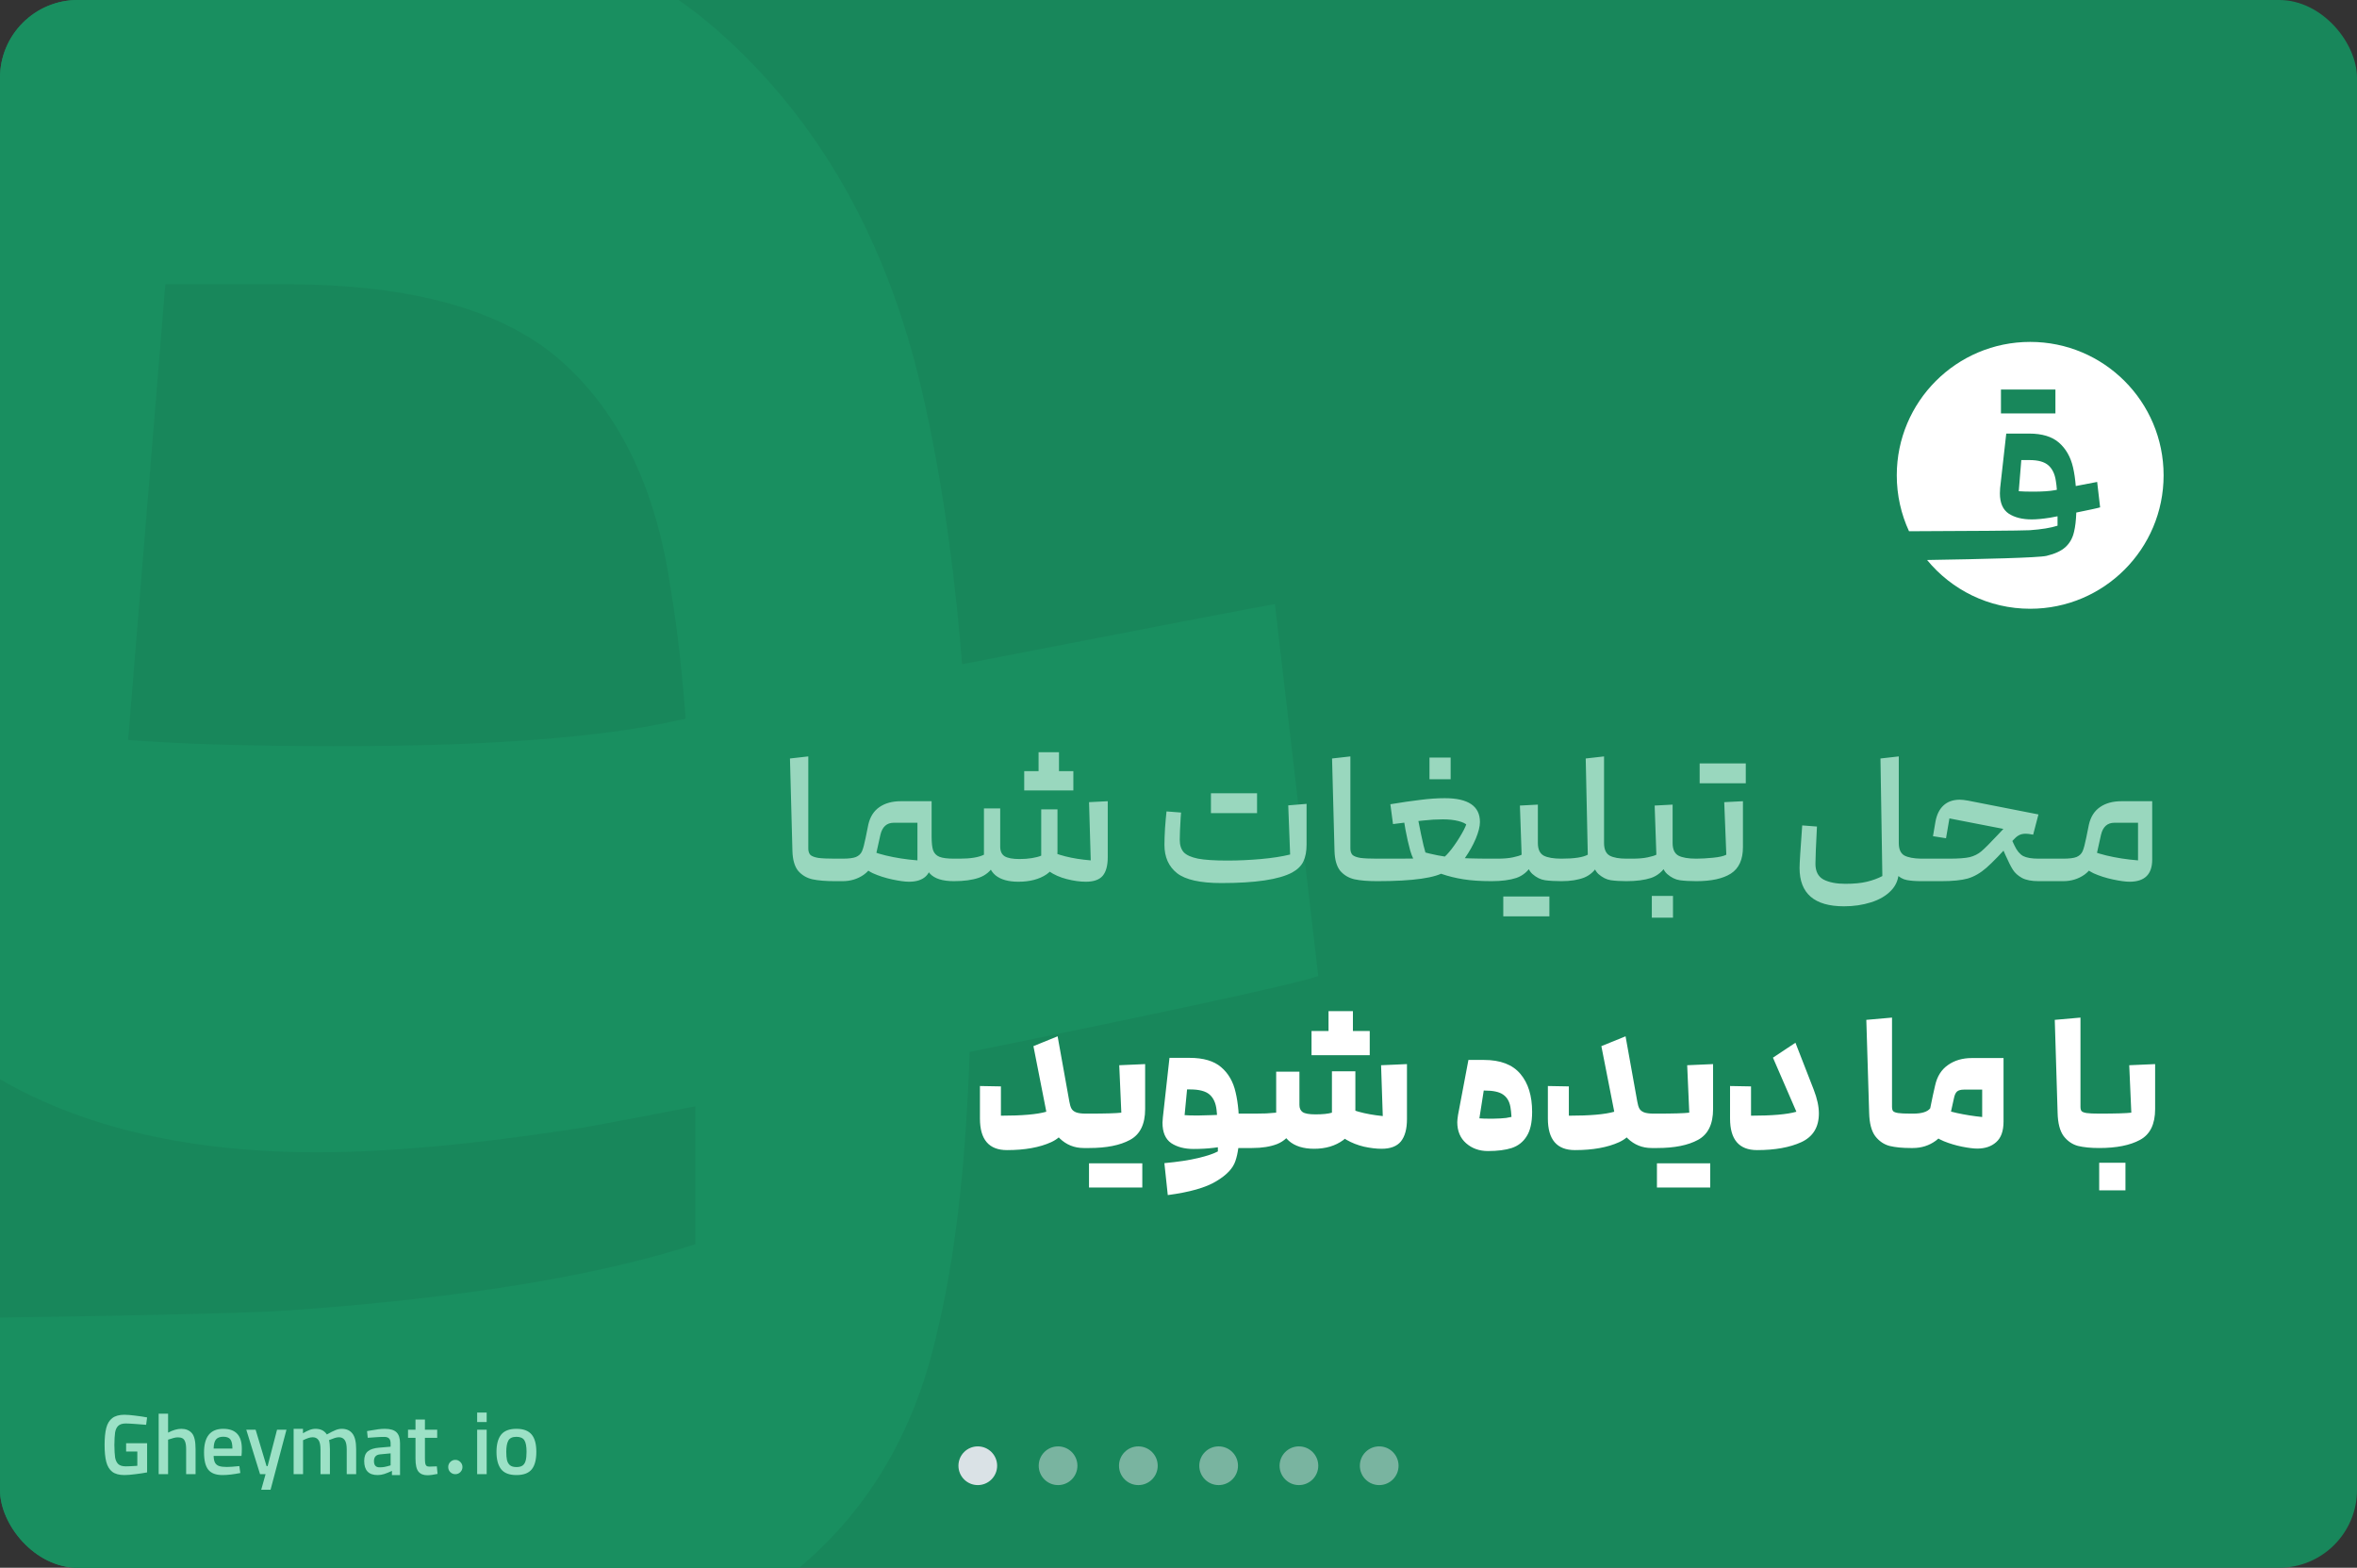 <svg width="424" height="282" viewBox="0 0 424 282" fill="none" xmlns="http://www.w3.org/2000/svg">
<rect x="0" y="0" width="424" height="282" fill="#333333" stroke="none"/>
<g clip-path="url(#clip0_297_5269)">
<rect width="424" height="282" rx="14" fill="#18875B"/>
<circle cx="248.106" cy="263.65" r="3.481" fill="#DAE2E6" fill-opacity="0.5"/>
<circle cx="233.664" cy="263.65" r="3.481" fill="#DAE2E6" fill-opacity="0.5"/>
<circle cx="219.221" cy="263.65" r="3.481" fill="#DAE2E6" fill-opacity="0.5"/>
<circle cx="204.779" cy="263.65" r="3.481" fill="#DAE2E6" fill-opacity="0.5"/>
<circle cx="190.336" cy="263.65" r="3.481" fill="#DAE2E6" fill-opacity="0.5"/>
<circle cx="175.894" cy="263.65" r="3.481" fill="#DAE2E6"/>
<path d="M125.088 185.518C125.088 149.832 123.601 123.253 120.627 105.782C118.025 87.939 111.52 74.37 101.111 65.077C90.703 55.784 74.161 51.137 51.485 51.137H29.739L23.047 133.104C32.713 133.848 45.352 134.219 60.964 134.219C85.499 134.219 104.643 132.918 118.397 130.316C132.151 127.342 228.595 108.661 229.339 108.661L237.145 175.573C227.48 178.918 123.973 199.458 105.014 202.804C86.056 205.778 70.072 207.265 57.061 207.265C32.527 207.265 12.453 202.246 -3.16 192.21C-18.772 181.801 -26.579 163.958 -26.579 138.68C-26.579 133.104 -26.393 128.643 -26.021 125.298L-9.851 -18.563H50.37C84.569 -18.563 110.776 -10.57 128.991 5.414C147.206 21.398 159.473 42.959 165.793 70.095C172.112 97.232 175.086 131.06 174.714 171.578L125.088 242.951V218.974V185.518ZM-312.543 239.048C-267.191 239.048 20.445 237.933 52.043 235.702C83.64 233.472 108.36 229.383 126.203 223.435V199.458C126.203 194.626 128.434 188.678 132.894 181.615C137.727 174.552 143.117 168.419 149.065 163.214C155.384 158.01 160.774 155.408 165.235 155.408C171.555 155.408 174.714 160.798 174.714 171.578C174.714 200.202 172.67 222.877 168.581 239.605C164.863 256.333 157.243 269.902 145.719 280.31C134.567 290.347 118.025 297.967 96.093 303.172C58.176 312.465 -244.144 317.112 -312.543 317.112V239.048ZM51.485 -134.543V-71.535H-23.791V-134.543H51.485ZM119.512 -134.543V-71.535H44.236V-134.543H119.512Z" fill="#198F60"/>
<path fill-rule="evenodd" clip-rule="evenodd" d="M365.21 109.5C378.465 109.5 389.21 98.755 389.21 85.5C389.21 72.245 378.465 61.5 365.21 61.5C351.955 61.5 341.21 72.245 341.21 85.5C341.21 89.091 341.999 92.498 343.412 95.557C353.179 95.52 363.927 95.458 365.136 95.373C367.252 95.223 368.916 94.952 370.13 94.559V94.229V92.865C369.507 92.985 369.017 93.078 368.758 93.124C367.462 93.327 366.369 93.429 365.48 93.429C363.802 93.429 362.43 93.086 361.363 92.399C360.295 91.688 359.762 90.468 359.762 88.74C359.762 88.359 359.774 88.054 359.8 87.825L360.905 77.991H365.022C367.36 77.991 369.152 78.537 370.397 79.63C371.642 80.722 372.481 82.196 372.913 84.052C373.144 85.046 373.31 86.171 373.41 87.427C375.32 87.055 377.229 86.688 377.257 86.688L377.79 91.262C377.46 91.377 375.52 91.786 373.503 92.195C373.456 93.594 373.323 94.742 373.103 95.639C372.849 96.783 372.328 97.711 371.54 98.422C370.778 99.108 369.647 99.629 368.148 99.985C366.766 100.324 356.58 100.572 346.661 100.73C351.062 106.085 357.737 109.5 365.21 109.5ZM370.011 88.098C369.963 87.475 369.901 86.939 369.825 86.491C369.647 85.271 369.202 84.344 368.491 83.708C367.779 83.073 366.648 82.755 365.098 82.755H363.612L363.154 88.359C363.815 88.41 364.679 88.435 365.746 88.435C367.424 88.435 368.732 88.346 369.673 88.168C369.75 88.152 369.865 88.128 370.011 88.098ZM359.952 74.369H364.603H365.098H369.749V70.062H365.098H364.603H359.952V74.369Z" fill="white"/>
<path d="M150.198 158.5C148.543 158.5 147.183 158.387 146.118 158.16C145.075 157.911 144.225 157.401 143.568 156.63C142.933 155.837 142.593 154.647 142.548 153.06L142.106 136.434L145.404 136.06V152.618C145.404 153.117 145.528 153.502 145.778 153.774C146.05 154.023 146.526 154.205 147.206 154.318C147.886 154.409 148.883 154.454 150.198 154.454L150.538 154.794V158.16L150.198 158.5ZM163.508 158.602C162.805 158.602 161.808 158.466 160.516 158.194C159.247 157.922 158.079 157.548 157.014 157.072C155.971 156.573 155.371 156.007 155.212 155.372C155.144 155.1 155.11 154.794 155.11 154.454C155.11 153.774 155.223 153.083 155.45 152.38C156.243 152.947 157.535 153.445 159.326 153.876C161.117 154.307 163.021 154.601 165.038 154.76V147.994H160.788C159.519 147.994 158.714 148.719 158.374 150.17L157.558 153.842C157.218 155.383 156.493 156.551 155.382 157.344C154.271 158.115 153.002 158.5 151.574 158.5H150.214V154.454H151.574C152.685 154.454 153.489 154.352 153.988 154.148C154.509 153.921 154.872 153.57 155.076 153.094C155.28 152.618 155.495 151.813 155.722 150.68C155.949 149.501 156.107 148.719 156.198 148.334C156.515 146.929 157.184 145.875 158.204 145.172C159.224 144.469 160.505 144.118 162.046 144.118H167.588V154.624C167.588 157.276 166.228 158.602 163.508 158.602ZM171.6 158.5C169.56 158.5 168.121 158.047 167.282 157.14C166.443 156.233 166.024 154.862 166.024 153.026V145.682H167.588V150.442C167.588 151.575 167.679 152.414 167.86 152.958C168.064 153.502 168.438 153.887 168.982 154.114C169.549 154.341 170.421 154.454 171.6 154.454L171.94 154.794V158.16L171.6 158.5ZM195.329 158.602C194.286 158.602 193.141 158.443 191.895 158.126C190.671 157.809 189.617 157.344 188.733 156.732C187.871 156.12 187.441 155.383 187.441 154.522C187.441 153.933 187.645 153.321 188.053 152.686C190.115 153.797 192.835 154.488 196.213 154.76L195.907 144.288L199.273 144.118V154.182C199.273 155.701 198.967 156.823 198.355 157.548C197.743 158.251 196.734 158.602 195.329 158.602ZM171.597 154.454H172.651C174.6 154.454 176.051 154.216 177.003 153.74V145.41H179.927V150.272C179.927 152.561 179.587 154.307 178.907 155.508C178.227 156.687 177.286 157.48 176.085 157.888C174.906 158.296 173.41 158.5 171.597 158.5V154.454ZM183.191 158.602C181.4 158.602 180.029 158.217 179.077 157.446C178.147 156.653 177.683 155.531 177.683 154.08V145.75H179.927V152.278C179.927 153.094 180.187 153.672 180.709 154.012C181.253 154.352 182.159 154.522 183.429 154.522L183.191 158.602ZM183.191 158.602C183.055 158.602 182.873 158.307 182.647 157.718C182.443 157.106 182.341 156.528 182.341 155.984C182.341 155.553 182.42 155.202 182.579 154.93C182.76 154.658 183.021 154.522 183.361 154.522C184.199 154.522 184.959 154.465 185.639 154.352C186.341 154.239 186.897 154.091 187.305 153.91V145.58H190.229V153.196C190.229 155.009 189.571 156.369 188.257 157.276C186.942 158.16 185.253 158.602 183.191 158.602ZM188.665 138.712H193.085V142.18H188.665V138.712ZM184.245 138.712H188.665V142.18H184.245V138.712ZM186.829 135.312H190.501V138.712H186.829V135.312ZM219.705 158.84C215.919 158.84 213.267 158.251 211.749 157.072C210.23 155.871 209.471 154.171 209.471 151.972C209.471 151.224 209.505 150.238 209.573 149.014C209.663 147.79 209.754 146.77 209.845 145.954L212.463 146.158C212.463 146.317 212.44 146.6 212.395 147.008C212.281 148.867 212.225 150.215 212.225 151.054C212.225 152.006 212.463 152.754 212.939 153.298C213.437 153.819 214.299 154.205 215.523 154.454C216.747 154.681 218.503 154.794 220.793 154.794C222.765 154.794 224.771 154.703 226.811 154.522C228.851 154.341 230.607 154.069 232.081 153.706L231.741 144.866L235.039 144.594V151.938C235.039 153.139 234.846 154.148 234.461 154.964C234.075 155.757 233.407 156.415 232.455 156.936C230.097 158.205 225.847 158.84 219.705 158.84ZM221.983 142.69V146.26H217.835V142.69H221.983ZM226.131 142.69V146.26H221.983V142.69H226.131ZM247.715 158.5C246.061 158.5 244.701 158.387 243.635 158.16C242.593 157.911 241.743 157.401 241.085 156.63C240.451 155.837 240.111 154.647 240.065 153.06L239.623 136.434L242.921 136.06V152.618C242.921 153.117 243.046 153.502 243.295 153.774C243.567 154.023 244.043 154.205 244.723 154.318C245.403 154.409 246.401 154.454 247.715 154.454L248.055 154.794V158.16L247.715 158.5ZM250.111 144.662C252.151 144.322 253.942 144.061 255.483 143.88C257.047 143.676 258.521 143.574 259.903 143.574C264.119 143.574 266.227 145.002 266.227 147.858C266.227 148.175 266.114 148.402 265.887 148.538C265.661 148.674 265.377 148.742 265.037 148.742C264.788 148.742 264.55 148.719 264.323 148.674C264.119 148.606 263.983 148.527 263.915 148.436C263.666 148.141 263.145 147.892 262.351 147.688C261.558 147.484 260.629 147.382 259.563 147.382C258.43 147.382 257.263 147.45 256.061 147.586C254.86 147.699 253.398 147.869 251.675 148.096L250.587 148.232L250.111 144.662ZM247.731 154.454C251.675 154.454 254.203 154.443 255.313 154.42C256.447 154.375 257.523 154.25 258.543 154.046L258.815 154.012C259.291 154.012 259.745 154.171 260.175 154.488C260.606 154.805 260.821 155.168 260.821 155.576C260.821 155.984 260.561 156.369 260.039 156.732C258.339 157.911 254.237 158.5 247.731 158.5V154.454ZM254.667 154.93C254.35 154.794 254.021 154.148 253.681 152.992C253.364 151.836 253.081 150.589 252.831 149.252C252.582 147.892 252.457 147.019 252.457 146.634C252.457 146.249 252.559 145.965 252.763 145.784C252.967 145.58 253.217 145.478 253.511 145.478C253.874 145.478 254.203 145.591 254.497 145.818C254.792 146.045 254.939 146.305 254.939 146.6C255.053 147.212 255.279 148.345 255.619 150C255.959 151.632 256.231 152.765 256.435 153.4C256.458 153.559 256.39 153.774 256.231 154.046C256.095 154.295 255.903 154.522 255.653 154.726C255.427 154.907 255.2 154.998 254.973 154.998C254.905 154.998 254.803 154.975 254.667 154.93ZM268.301 158.5C266.352 158.5 264.663 158.387 263.235 158.16C261.83 157.933 260.538 157.616 259.359 157.208C258.181 156.777 256.696 156.154 254.905 155.338C254.837 155.293 254.803 155.168 254.803 154.964C254.803 154.601 254.883 154.193 255.041 153.74C255.223 153.287 255.404 153.083 255.585 153.128C257.693 153.717 259.609 154.091 261.331 154.25C263.054 154.386 265.377 154.454 268.301 154.454L268.641 154.794V158.16L268.301 158.5ZM261.229 156.902C261.139 156.97 260.935 156.879 260.617 156.63C260.323 156.358 260.039 156.041 259.767 155.678C259.518 155.293 259.393 154.964 259.393 154.692C259.393 154.533 259.461 154.409 259.597 154.318C259.96 154.091 260.47 153.559 261.127 152.72C261.785 151.859 262.385 150.952 262.929 150C263.496 149.025 263.825 148.277 263.915 147.756C263.938 147.575 264.063 147.439 264.289 147.348C264.539 147.235 264.811 147.178 265.105 147.178C265.4 147.178 265.661 147.235 265.887 147.348C266.114 147.461 266.227 147.631 266.227 147.858C266.227 148.651 265.978 149.649 265.479 150.85C264.981 152.029 264.335 153.185 263.541 154.318C262.771 155.429 262 156.29 261.229 156.902ZM260.957 136.264V140.174H257.149V136.264H260.957ZM268.317 154.454H269.371C270.505 154.454 271.434 154.375 272.159 154.216C272.907 154.057 273.429 153.899 273.723 153.74L273.417 144.9L276.647 144.73V150.374C276.647 152.618 276.296 154.341 275.593 155.542C274.891 156.721 273.95 157.514 272.771 157.922C271.593 158.307 270.108 158.5 268.317 158.5V154.454ZM280.897 158.5C279.741 158.5 278.755 158.443 277.939 158.33C277.146 158.217 276.387 157.843 275.661 157.208C274.936 156.551 274.573 155.508 274.573 154.08V145.75H276.647V151.632C276.647 152.765 276.999 153.525 277.701 153.91C278.404 154.273 279.469 154.454 280.897 154.454L281.237 154.794V158.16L280.897 158.5ZM274.573 161.254V164.824H270.425V161.254H274.573ZM278.721 161.254V164.824H274.573V161.254H278.721ZM280.901 154.454C283.191 154.454 284.766 154.216 285.627 153.74L285.253 136.434L288.551 136.06V150.374C288.551 152.527 288.234 154.205 287.599 155.406C286.965 156.585 286.092 157.401 284.981 157.854C283.871 158.285 282.511 158.5 280.901 158.5V154.454ZM292.563 158.5C291.498 158.5 290.569 158.443 289.775 158.33C289.005 158.217 288.257 157.843 287.531 157.208C286.829 156.551 286.477 155.508 286.477 154.08V148.402H288.551V151.632C288.551 152.765 288.891 153.525 289.571 153.91C290.251 154.273 291.249 154.454 292.563 154.454L292.903 154.794V158.16L292.563 158.5ZM292.556 154.454H293.61C294.743 154.454 295.672 154.375 296.398 154.216C297.146 154.057 297.667 153.899 297.962 153.74L297.656 144.9L300.886 144.73V150.374C300.886 152.618 300.534 154.341 299.832 155.542C299.129 156.721 298.188 157.514 297.01 157.922C295.831 158.307 294.346 158.5 292.556 158.5V154.454ZM305.136 158.5C303.98 158.5 302.994 158.443 302.178 158.33C301.384 158.217 300.625 157.843 299.9 157.208C299.174 156.551 298.812 155.508 298.812 154.08V145.75H300.886V151.632C300.886 152.765 301.237 153.525 301.94 153.91C302.642 154.273 303.708 154.454 305.136 154.454L305.476 154.794V158.16L305.136 158.5ZM297.146 161.152H300.954V165.062H297.146V161.152ZM305.14 154.454C306.024 154.454 307.032 154.397 308.166 154.284C309.299 154.171 310.092 153.989 310.546 153.74L310.172 144.288L313.538 144.118V152.38C313.538 154.624 312.812 156.211 311.362 157.14C309.934 158.047 307.86 158.5 305.14 158.5V154.454ZM309.9 137.318V140.888H305.752V137.318H309.9ZM314.048 137.318V140.888H309.9V137.318H314.048ZM331.713 163.022C326.386 163.022 323.723 160.721 323.723 156.12C323.723 155.327 323.881 152.777 324.199 148.47L326.851 148.674C326.669 152.165 326.579 154.397 326.579 155.372C326.579 156.755 327.077 157.707 328.075 158.228C329.072 158.727 330.364 158.976 331.951 158.976C333.515 158.976 334.807 158.851 335.827 158.602C336.869 158.353 337.799 158.013 338.615 157.582L338.275 136.434L341.573 136.06V156.664C341.573 158.047 341.119 159.214 340.213 160.166C339.306 161.118 338.093 161.832 336.575 162.308C335.079 162.784 333.458 163.022 331.713 163.022ZM345.585 158.5C344.587 158.5 343.726 158.432 343.001 158.296C342.275 158.16 341.618 157.775 341.029 157.14C340.462 156.483 340.179 155.463 340.179 154.08V150.408H341.573V151.632C341.573 152.743 341.901 153.491 342.559 153.876C343.239 154.239 344.247 154.431 345.585 154.454L345.925 154.794V158.16L345.585 158.5ZM366.729 158.5C365.46 158.5 364.462 158.307 363.737 157.922C363.012 157.514 362.468 157.027 362.105 156.46C361.742 155.893 361.289 154.998 360.745 153.774L359.929 151.904C359.884 151.813 359.861 151.677 359.861 151.496C359.861 151.111 359.997 150.725 360.269 150.34C360.564 149.932 360.836 149.728 361.085 149.728C361.221 149.728 361.323 149.807 361.391 149.966C361.595 150.374 361.924 151.077 362.377 152.074C362.808 153.003 363.329 153.638 363.941 153.978C364.553 154.295 365.482 154.454 366.729 154.454H369.789L370.129 154.794V158.16L369.789 158.5H366.729ZM345.581 154.454H350.613C352.29 154.454 353.526 154.363 354.319 154.182C355.135 153.978 355.838 153.627 356.427 153.128C357.016 152.629 357.991 151.655 359.351 150.204L361.425 147.994L365.743 150.136C365.176 150.023 364.734 149.966 364.417 149.966C363.896 149.966 363.465 150.068 363.125 150.272C362.808 150.453 362.479 150.737 362.139 151.122C360.031 153.479 358.433 155.134 357.345 156.086C356.257 157.038 355.135 157.684 353.979 158.024C352.846 158.341 351.248 158.5 349.185 158.5H345.581V154.454ZM347.723 150.408L348.165 147.824C348.392 146.555 348.868 145.58 349.593 144.9C350.341 144.197 351.327 143.846 352.551 143.846C352.936 143.846 353.435 143.903 354.047 144.016L366.695 146.498L365.743 150.136L364.961 149.864C364.326 149.637 363.794 149.479 363.363 149.388C363.318 149.388 363.25 149.433 363.159 149.524C363.068 149.592 362.989 149.615 362.921 149.592L350.681 147.212L350.069 150.782L347.723 150.408ZM383.08 158.602C382.377 158.602 381.38 158.466 380.088 158.194C378.819 157.922 377.651 157.548 376.586 157.072C375.543 156.573 374.943 156.007 374.784 155.372C374.716 155.1 374.682 154.794 374.682 154.454C374.682 153.774 374.795 153.083 375.022 152.38C375.815 152.947 377.107 153.445 378.898 153.876C380.689 154.307 382.593 154.601 384.61 154.76V147.994H380.36C379.091 147.994 378.286 148.719 377.946 150.17L377.13 153.842C376.79 155.383 376.065 156.551 374.954 157.344C373.843 158.115 372.574 158.5 371.146 158.5H369.786V154.454H371.146C372.257 154.454 373.061 154.352 373.56 154.148C374.081 153.921 374.444 153.57 374.648 153.094C374.852 152.618 375.067 151.813 375.294 150.68C375.521 149.501 375.679 148.719 375.77 148.334C376.087 146.929 376.756 145.875 377.776 145.172C378.796 144.469 380.077 144.118 381.618 144.118H387.16V154.624C387.16 157.276 385.8 158.602 383.08 158.602Z" fill="#99D7BE"/>
<path d="M192.363 198.136C192.454 198.68 192.578 199.099 192.737 199.394C192.896 199.689 193.168 199.915 193.553 200.074C193.961 200.233 194.55 200.312 195.321 200.312H195.933L196.273 200.652V206.16L195.933 206.5H194.947C193.27 206.5 191.83 205.922 190.629 204.766C189.428 203.61 188.646 202.114 188.283 200.278L185.903 188.174L190.255 186.406L192.363 198.136ZM191.343 196.028C191.955 197.615 192.261 199.031 192.261 200.278C192.261 202.749 191.207 204.471 189.099 205.446C187.014 206.398 184.362 206.874 181.143 206.874C177.902 206.874 176.281 204.981 176.281 201.196V195.348L180.055 195.416V200.686C183.863 200.686 186.583 200.448 188.215 199.972L187.943 198.374L191.343 196.028ZM195.935 200.312C198.836 200.312 200.763 200.255 201.715 200.142L201.341 191.608L205.999 191.404V199.496C205.999 202.216 205.092 204.063 203.279 205.038C201.488 206.013 199.04 206.5 195.935 206.5V200.312ZM201.341 209.254V213.606H195.901V209.254H201.341ZM205.489 209.254V213.606H200.049V209.254H205.489ZM219.082 205.752C219.082 202.873 219.003 200.833 218.844 199.632C218.708 198.408 218.289 197.49 217.586 196.878C216.884 196.266 215.716 195.96 214.084 195.96H213.54L213.098 200.584C213.506 200.629 214.3 200.652 215.478 200.652C217.45 200.607 218.844 200.561 219.66 200.516L221.87 200.448V205.922C220.646 206.149 219.468 206.33 218.334 206.466C217.224 206.602 216.011 206.67 214.696 206.67C213.087 206.67 211.75 206.319 210.684 205.616C209.642 204.891 209.12 203.667 209.12 201.944C209.12 201.763 209.143 201.445 209.188 200.992L210.378 190.282H213.982C216.476 190.282 218.368 190.837 219.66 191.948C220.975 193.059 221.848 194.577 222.278 196.504C222.732 198.408 222.947 200.811 222.924 203.712L219.082 205.752ZM209.46 209.22C211.908 208.993 213.937 208.687 215.546 208.302C217.156 207.917 218.334 207.52 219.082 207.112V203.644C219.082 203.168 219.354 202.669 219.898 202.148C220.465 201.627 221.02 201.366 221.564 201.366C221.972 201.366 222.301 201.559 222.55 201.944C222.8 202.307 222.924 202.896 222.924 203.712C222.924 205.797 222.698 207.497 222.244 208.812C221.814 210.149 220.658 211.373 218.776 212.484C216.918 213.617 214.016 214.445 210.072 214.966L209.46 209.22ZM220.578 200.312H225.236L225.576 200.652V206.16L225.236 206.5H220.578V200.312ZM248.543 206.636C247.591 206.636 246.537 206.511 245.381 206.262C244.225 205.99 243.16 205.571 242.185 205.004C241.21 204.415 240.542 203.655 240.179 202.726C240.066 202.386 240.009 202.023 240.009 201.638C240.009 201.117 240.1 200.595 240.281 200.074C240.485 199.53 240.78 199.043 241.165 198.612C242.91 199.7 245.438 200.414 248.747 200.754L248.441 191.608L253.099 191.404V201.298C253.099 203.066 252.736 204.403 252.011 205.31C251.286 206.194 250.13 206.636 248.543 206.636ZM225.253 200.312H225.831C226.443 200.312 227.089 200.301 227.769 200.278C228.472 200.233 229.072 200.187 229.571 200.142V192.764H233.753V197.388C233.753 199.813 233.39 201.695 232.665 203.032C231.962 204.369 230.988 205.287 229.741 205.786C228.517 206.262 227.021 206.5 225.253 206.5V200.312ZM236.405 206.636C234.456 206.636 232.937 206.16 231.849 205.208C230.784 204.256 230.251 202.919 230.251 201.196V192.866H233.753V198.748C233.753 199.337 233.946 199.768 234.331 200.04C234.739 200.312 235.51 200.448 236.643 200.448L236.405 206.636ZM236.405 206.636C236.042 206.636 235.702 206.251 235.385 205.48C235.068 204.687 234.909 203.859 234.909 202.998C234.909 202.273 235.045 201.672 235.317 201.196C235.612 200.697 236.054 200.448 236.643 200.448C237.935 200.448 238.921 200.346 239.601 200.142V192.696H243.817V200.312C243.817 202.42 243.092 204.007 241.641 205.072C240.213 206.115 238.468 206.636 236.405 206.636ZM241.165 185.454H246.401V189.806H241.165V185.454ZM235.929 185.454H241.165V189.806H235.929V185.454ZM238.989 181.884H243.375V185.454H238.989V181.884ZM267.657 207.044C266.116 207.044 264.812 206.579 263.747 205.65C262.682 204.721 262.149 203.451 262.149 201.842C262.149 201.57 262.194 201.139 262.285 200.55L264.155 190.656H266.943C269.912 190.656 272.1 191.495 273.505 193.172C274.91 194.827 275.613 197.105 275.613 200.006C275.613 200.958 275.454 201.797 275.137 202.522C274.842 203.225 274.468 203.769 274.015 204.154C273.584 204.517 273.176 204.698 272.791 204.698C272.542 204.698 272.338 204.619 272.179 204.46C272.043 204.279 271.975 204.018 271.975 203.678C271.975 201.593 271.884 200.063 271.703 199.088C271.522 198.091 271.08 197.354 270.377 196.878C269.697 196.402 268.598 196.164 267.079 196.164H266.909L266.127 201.162C266.512 201.207 267.283 201.23 268.439 201.23C269.572 201.207 270.4 201.162 270.921 201.094C271.442 201.003 272.202 200.856 273.199 200.652C273.312 200.607 273.618 200.448 274.117 200.176C274.638 199.881 275.035 199.734 275.307 199.734C275.511 199.734 275.613 199.825 275.613 200.006C275.613 201.91 275.284 203.372 274.627 204.392C273.992 205.412 273.097 206.115 271.941 206.5C270.808 206.863 269.38 207.044 267.657 207.044ZM294.529 198.136C294.62 198.68 294.744 199.099 294.903 199.394C295.062 199.689 295.334 199.915 295.719 200.074C296.127 200.233 296.716 200.312 297.487 200.312H298.099L298.439 200.652V206.16L298.099 206.5H297.113C295.436 206.5 293.996 205.922 292.795 204.766C291.594 203.61 290.812 202.114 290.449 200.278L288.069 188.174L292.421 186.406L294.529 198.136ZM293.509 196.028C294.121 197.615 294.427 199.031 294.427 200.278C294.427 202.749 293.373 204.471 291.265 205.446C289.18 206.398 286.528 206.874 283.309 206.874C280.068 206.874 278.447 204.981 278.447 201.196V195.348L282.221 195.416V200.686C286.029 200.686 288.749 200.448 290.381 199.972L290.109 198.374L293.509 196.028ZM298.101 200.312C301.002 200.312 302.929 200.255 303.881 200.142L303.507 191.608L308.165 191.404V199.496C308.165 202.216 307.258 204.063 305.445 205.038C303.654 206.013 301.206 206.5 298.101 206.5V200.312ZM303.507 209.254V213.606H298.067V209.254H303.507ZM307.655 209.254V213.606H302.215V209.254H307.655ZM326.28 196.028C326.892 197.615 327.198 199.031 327.198 200.278C327.198 202.749 326.144 204.471 324.036 205.446C321.951 206.398 319.299 206.874 316.08 206.874C312.839 206.874 311.218 204.981 311.218 201.196V195.348L314.992 195.416V200.686C318.8 200.686 321.52 200.448 323.152 199.972L318.936 190.248L322.982 187.562L326.28 196.028ZM343.721 206.5C342.202 206.5 340.933 206.375 339.913 206.126C338.893 205.854 338.032 205.265 337.329 204.358C336.649 203.429 336.286 202.035 336.241 200.176L335.731 183.448L340.355 183.04V199.088C340.355 199.451 340.423 199.711 340.559 199.87C340.718 200.029 341.024 200.142 341.477 200.21C341.93 200.278 342.678 200.312 343.721 200.312L344.061 200.652V206.16L343.721 206.5ZM355.69 206.602C355.032 206.602 354.126 206.489 352.97 206.262C351.836 206.035 350.737 205.707 349.672 205.276C348.629 204.845 347.858 204.313 347.36 203.678C347.201 203.497 347.122 203.225 347.122 202.862C347.122 202.454 347.224 201.989 347.428 201.468C347.632 200.924 347.858 200.425 348.108 199.972C348.357 199.519 348.527 199.247 348.618 199.156C349.479 199.541 350.624 199.893 352.052 200.21C353.502 200.527 355.01 200.765 356.574 200.924V195.994H353.31C352.743 195.994 352.324 196.107 352.052 196.334C351.802 196.561 351.621 196.946 351.508 197.49L350.692 201.162C350.284 202.93 349.468 204.267 348.244 205.174C347.042 206.058 345.66 206.5 344.096 206.5H343.722V200.312H344.164C345.705 200.312 346.725 199.995 347.224 199.36C347.564 197.66 347.858 196.289 348.108 195.246C348.47 193.614 349.241 192.39 350.42 191.574C351.598 190.735 353.038 190.316 354.738 190.316H360.416V201.74C360.416 203.44 359.974 204.675 359.09 205.446C358.228 206.217 357.095 206.602 355.69 206.602ZM377.622 206.5C376.103 206.5 374.834 206.375 373.814 206.126C372.794 205.854 371.932 205.265 371.23 204.358C370.55 203.429 370.187 202.035 370.142 200.176L369.632 183.448L374.256 183.04V199.088C374.256 199.451 374.324 199.711 374.46 199.87C374.618 200.029 374.924 200.142 375.378 200.21C375.831 200.278 376.579 200.312 377.622 200.312L377.962 200.652V206.16L377.622 206.5ZM377.622 200.312C380.523 200.312 382.45 200.255 383.402 200.142L383.028 191.608L387.686 191.404V199.496C387.686 202.216 386.779 204.063 384.966 205.038C383.175 206.013 380.727 206.5 377.622 206.5V200.312ZM377.622 209.152H382.348V214.116H377.622V209.152Z" fill="white"/>
<path d="M18.815 259.904C18.815 258.646 18.916 257.627 19.119 256.848C19.322 256.07 19.679 255.483 20.191 255.088C20.714 254.683 21.444 254.48 22.383 254.48C22.884 254.48 23.54 254.534 24.351 254.64C25.162 254.736 25.866 254.843 26.463 254.96L26.287 256.288C25.882 256.246 25.263 256.198 24.431 256.144C23.599 256.08 22.996 256.048 22.623 256.048C22.015 256.048 21.562 256.192 21.263 256.48C20.975 256.758 20.788 257.158 20.703 257.68C20.628 258.192 20.586 258.934 20.575 259.904H18.815ZM22.383 265.328C21.444 265.328 20.714 265.131 20.191 264.736C19.679 264.331 19.322 263.739 19.119 262.96C18.916 262.182 18.815 261.163 18.815 259.904H20.575C20.586 260.875 20.628 261.622 20.703 262.144C20.788 262.656 20.975 263.056 21.263 263.344C21.562 263.622 22.015 263.76 22.623 263.76C22.996 263.76 23.599 263.734 24.431 263.68C25.263 263.616 25.882 263.563 26.287 263.52L26.463 264.848C25.866 264.966 25.162 265.072 24.351 265.168C23.54 265.275 22.884 265.328 22.383 265.328ZM24.703 263.76V261.088H22.687V259.6H26.463V264.848L24.703 263.76ZM28.541 254.288H30.237V257.696C31.112 257.238 31.907 257.008 32.621 257.008C33.411 257.008 34.035 257.259 34.493 257.76C34.952 258.262 35.181 259.222 35.181 260.64V265.168H33.485V260.688C33.485 260.08 33.421 259.622 33.293 259.312C33.176 259.003 33.011 258.8 32.797 258.704C32.595 258.598 32.328 258.544 31.997 258.544C31.752 258.544 31.496 258.582 31.229 258.656C30.973 258.72 30.643 258.822 30.237 258.96V265.168H28.541V254.288ZM40.016 265.328C38.842 265.328 37.994 265.008 37.472 264.368C36.96 263.728 36.704 262.688 36.704 261.248C36.704 258.422 37.856 257.008 40.16 257.008C42.389 257.008 43.504 258.198 43.504 260.576C43.504 261.11 43.482 261.547 43.44 261.888H38.432C38.442 262.422 38.528 262.832 38.688 263.12C38.858 263.408 39.109 263.606 39.44 263.712C39.781 263.819 40.24 263.872 40.816 263.872C41.274 263.872 42.021 263.819 43.056 263.712L43.232 264.96C41.984 265.206 40.912 265.328 40.016 265.328ZM41.808 260.56C41.808 259.771 41.685 259.222 41.44 258.912C41.194 258.592 40.768 258.432 40.16 258.432C39.562 258.432 39.125 258.598 38.848 258.928C38.581 259.259 38.442 259.803 38.432 260.56H41.808ZM47.774 265.168H46.782L44.302 257.168H45.982L47.95 263.712H48.142L49.838 257.168H51.534L48.67 267.968H46.99L47.774 265.168ZM52.821 257.008H54.501V257.808C54.938 257.542 55.333 257.344 55.685 257.216C56.037 257.078 56.394 257.008 56.757 257.008C57.599 257.008 58.239 257.291 58.677 257.856C59.125 258.422 59.349 259.36 59.349 260.672V265.168H57.653V260.704C57.653 259.915 57.53 259.355 57.285 259.024C57.05 258.694 56.709 258.528 56.261 258.528C56.005 258.528 55.749 258.571 55.493 258.656C55.237 258.742 54.911 258.875 54.517 259.056V265.168H52.821V257.008ZM58.757 258.048C59.429 257.664 59.957 257.398 60.341 257.248C60.725 257.088 61.103 257.008 61.477 257.008C62.319 257.008 62.959 257.291 63.397 257.856C63.845 258.422 64.069 259.36 64.069 260.672V265.168H62.373V260.704C62.373 259.915 62.25 259.355 62.005 259.024C61.77 258.694 61.429 258.528 60.981 258.528C60.735 258.528 60.485 258.571 60.229 258.656C59.983 258.731 59.621 258.864 59.141 259.056L58.757 258.048ZM67.93 265.328C66.32 265.328 65.514 264.486 65.514 262.8C65.514 262.011 65.728 261.435 66.154 261.072C66.592 260.699 67.269 260.475 68.186 260.4L70.266 260.224V259.632C70.266 259.216 70.17 258.918 69.978 258.736C69.797 258.555 69.52 258.464 69.146 258.464C68.666 258.464 68.213 258.48 67.786 258.512C67.37 258.534 66.826 258.571 66.154 258.624L66.026 257.424C66.176 257.403 66.282 257.382 66.346 257.36C67.093 257.232 67.664 257.142 68.058 257.088C68.453 257.035 68.842 257.008 69.226 257.008C70.197 257.008 70.896 257.216 71.322 257.632C71.749 258.038 71.962 258.704 71.962 259.632V265.328H70.506V264.576C70.005 264.811 69.546 264.998 69.13 265.136C68.725 265.264 68.325 265.328 67.93 265.328ZM68.266 263.936C68.608 263.936 68.896 263.915 69.13 263.872C69.376 263.83 69.754 263.734 70.266 263.584V261.424L68.394 261.6C67.648 261.664 67.274 262.07 67.274 262.816C67.274 263.563 67.605 263.936 68.266 263.936ZM76.871 265.36C76.167 265.36 75.634 265.142 75.271 264.704C74.919 264.267 74.743 263.488 74.743 262.368V258.624H73.399V257.168H74.743V255.344H76.439V257.168H78.647V258.624H76.439V262.176C76.439 262.624 76.455 262.96 76.487 263.184C76.53 263.408 76.605 263.568 76.711 263.664C76.829 263.76 77.005 263.808 77.239 263.808C77.431 263.808 77.879 263.792 78.583 263.76L78.711 265.12C77.965 265.28 77.351 265.36 76.871 265.36ZM81.911 265.168C81.559 265.168 81.255 265.046 80.999 264.8C80.753 264.544 80.631 264.24 80.631 263.888C80.631 263.526 80.753 263.222 80.999 262.976C81.255 262.72 81.559 262.592 81.911 262.592C82.263 262.592 82.561 262.72 82.807 262.976C83.063 263.222 83.191 263.526 83.191 263.888C83.191 264.24 83.063 264.544 82.807 264.8C82.561 265.046 82.263 265.168 81.911 265.168ZM85.836 257.168H87.548V265.168H85.836V257.168ZM85.836 254.08H87.548V255.792H85.836V254.08ZM92.897 265.328C91.617 265.328 90.7 264.976 90.145 264.272C89.591 263.568 89.313 262.534 89.313 261.168C89.313 259.803 89.591 258.768 90.145 258.064C90.71 257.36 91.628 257.008 92.897 257.008C94.156 257.008 95.068 257.35 95.633 258.032C96.198 258.704 96.481 259.744 96.481 261.152C96.481 262.571 96.204 263.622 95.649 264.304C95.094 264.987 94.177 265.328 92.897 265.328ZM92.897 263.888C93.377 263.888 93.745 263.798 94.001 263.616C94.268 263.424 94.454 263.131 94.561 262.736C94.668 262.342 94.721 261.808 94.721 261.136C94.721 260.155 94.588 259.462 94.321 259.056C94.055 258.651 93.58 258.448 92.897 258.448C92.172 258.448 91.686 258.678 91.441 259.136C91.196 259.584 91.073 260.256 91.073 261.152C91.073 261.76 91.116 262.256 91.201 262.64C91.297 263.024 91.473 263.328 91.729 263.552C91.996 263.776 92.385 263.888 92.897 263.888Z" fill="#9CE1C6"/>
</g>
<defs>
<clipPath id="clip0_297_5269">
<rect width="424" height="282" rx="14" fill="white"/>
</clipPath>
</defs>
</svg>

